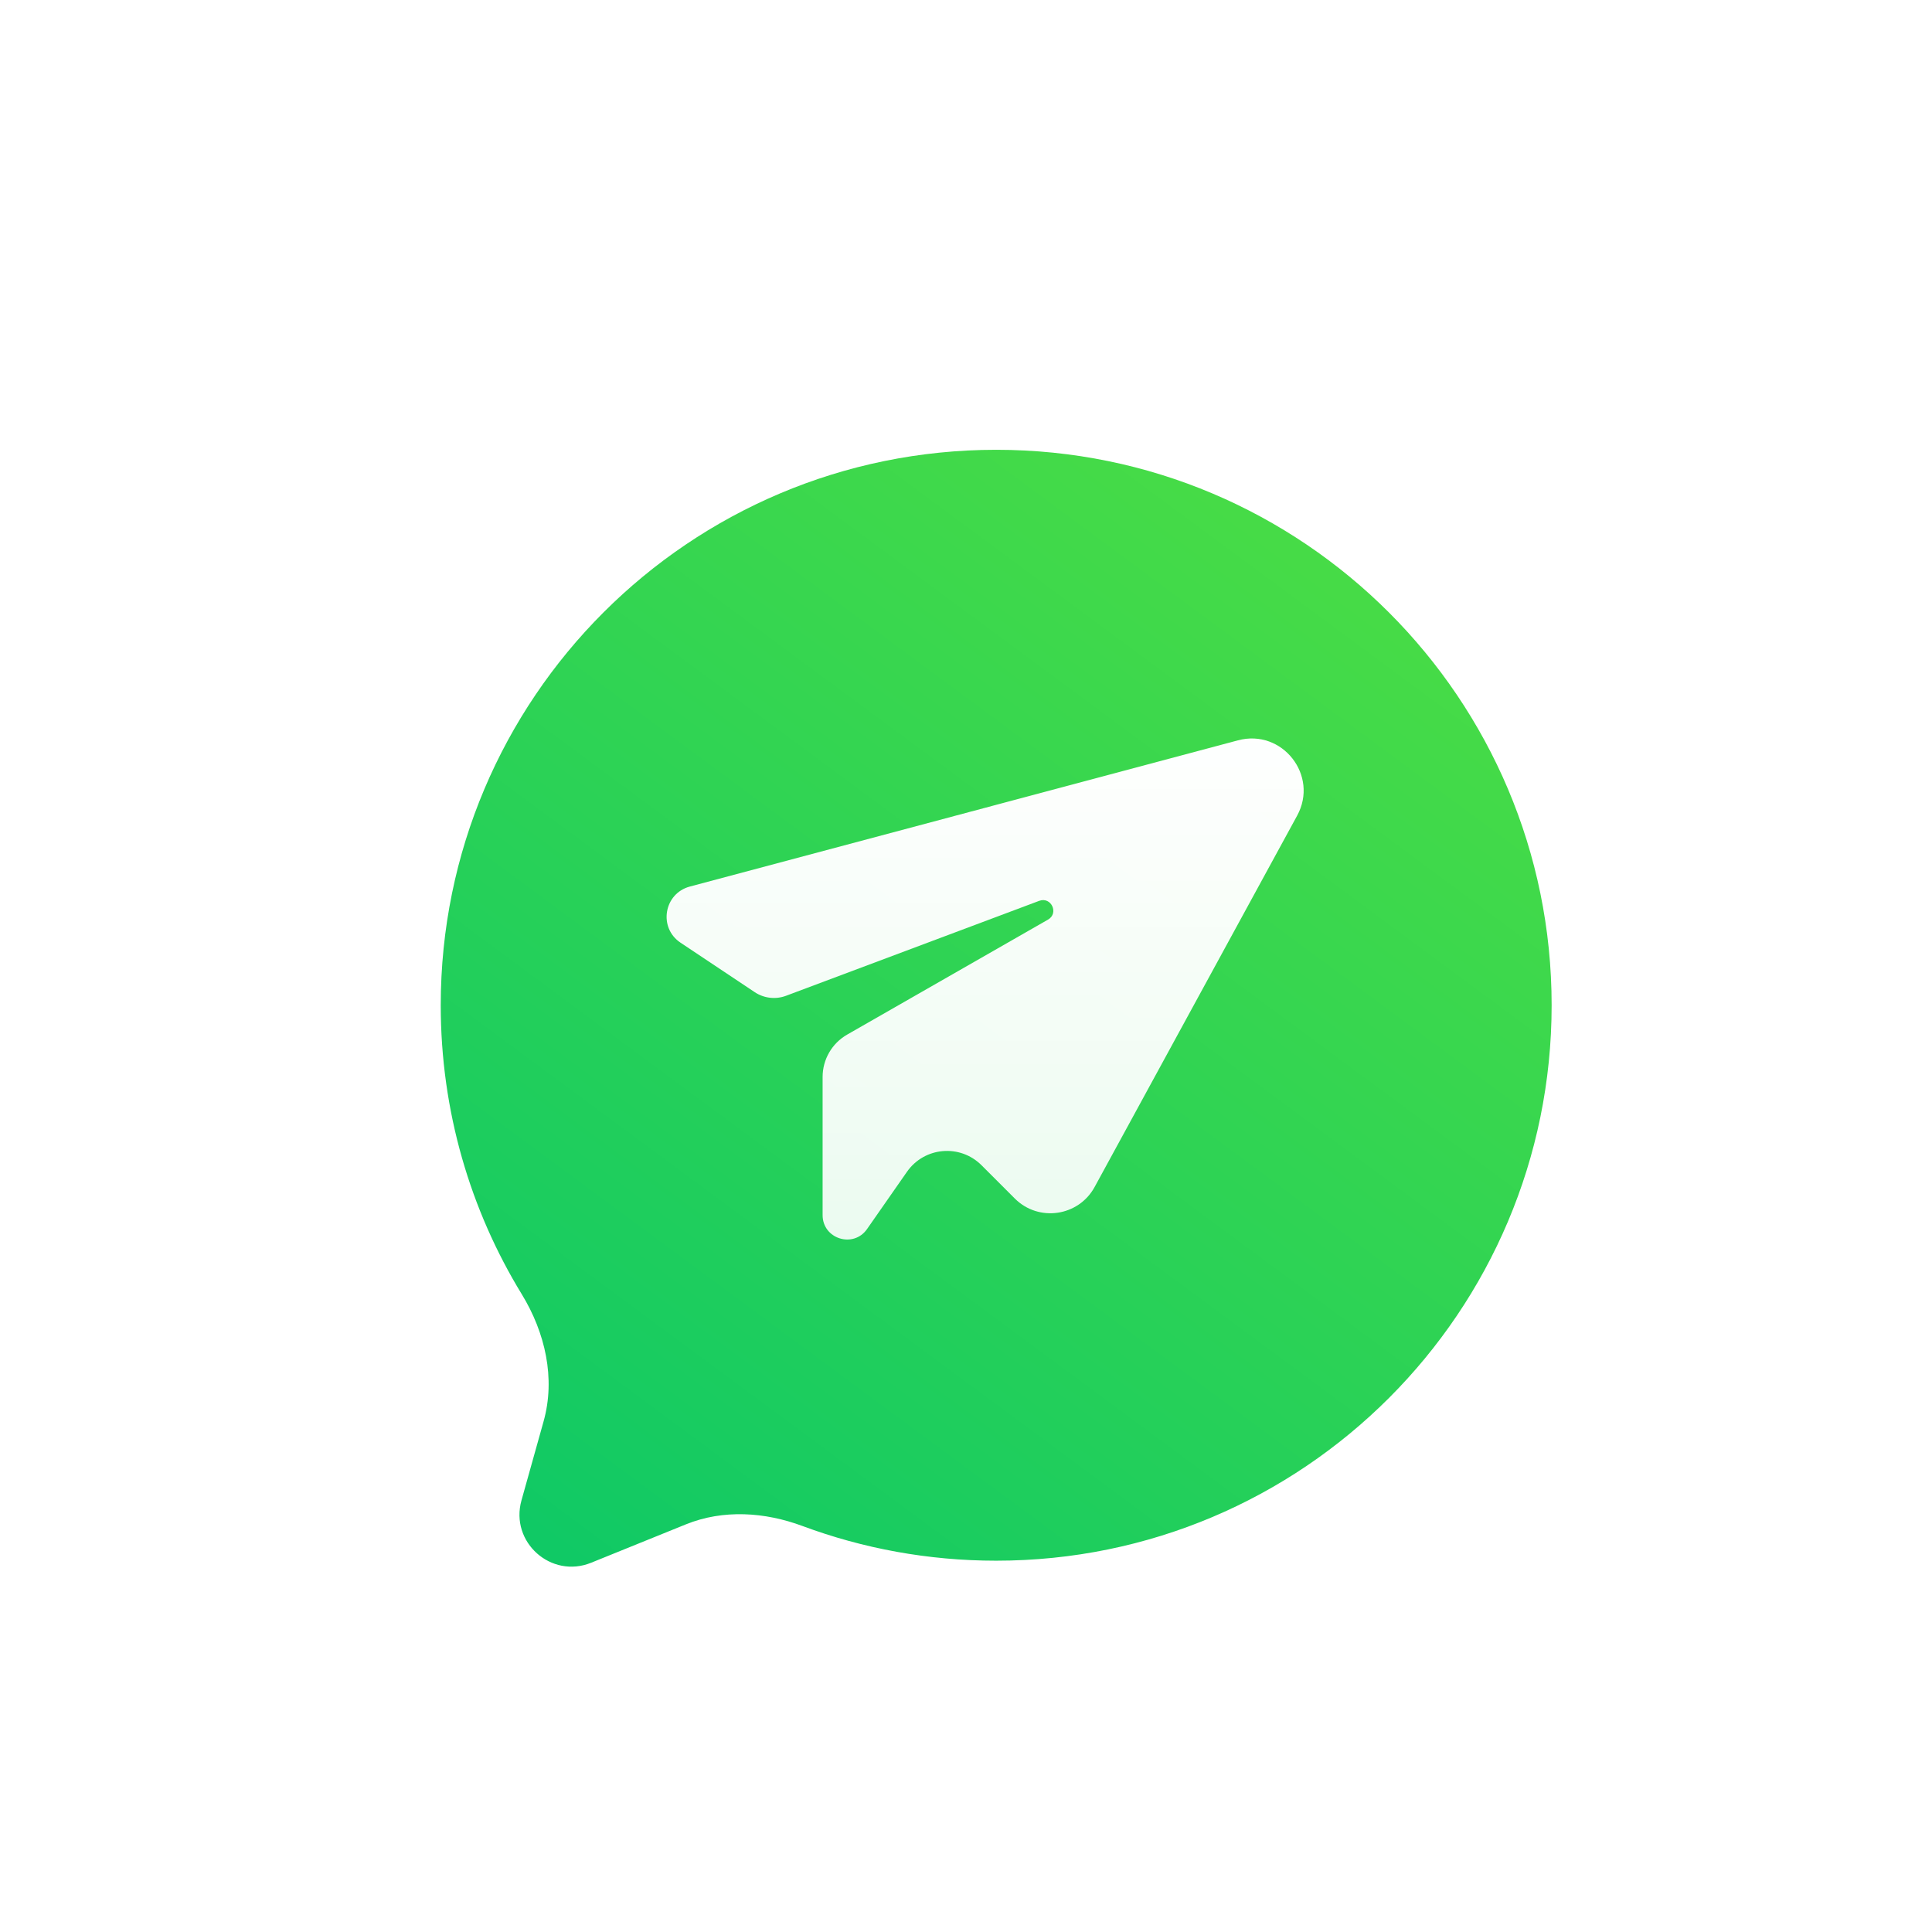 <svg width="32" height="32" viewBox="0 0 32 32" fill="none" xmlns="http://www.w3.org/2000/svg">
<g filter="url(#filter0_b_121_23881)">
<rect width="32" height="32" rx="8" fill="white" fill-opacity="0.6"/>
<g filter="url(#filter1_bi_121_23881)">
<path fill-rule="evenodd" clip-rule="evenodd" d="M16.5 25.275C21.581 25.275 25.7 21.156 25.7 16.075C25.7 10.994 21.581 6.875 16.5 6.875C11.419 6.875 7.3 10.994 7.3 16.075C7.3 17.829 7.791 19.469 8.643 20.863C9.03 21.497 9.204 22.254 9.003 22.969L8.637 24.277C8.444 24.967 9.127 25.578 9.791 25.309L11.361 24.673C11.978 24.423 12.668 24.468 13.293 24.701C14.292 25.072 15.372 25.275 16.5 25.275Z" fill="url(#paint0_linear_121_23881)"/>
</g>
<path d="M20.506 12.262L11.426 14.684C10.995 14.799 10.901 15.367 11.272 15.614L12.5 16.433C12.653 16.535 12.847 16.558 13.02 16.493L17.212 14.921C17.411 14.846 17.543 15.127 17.358 15.232L14.032 17.136C13.78 17.28 13.625 17.548 13.625 17.838V20.126C13.625 20.521 14.135 20.681 14.361 20.357L15.022 19.409C15.31 18.996 15.901 18.944 16.257 19.3L16.808 19.851C17.202 20.245 17.863 20.149 18.13 19.661L21.485 13.509C21.848 12.843 21.238 12.067 20.506 12.262Z" fill="url(#paint1_linear_121_23881)"/>
<rect x="0.229" y="0.229" width="31.543" height="31.543" rx="7.771" stroke="url(#paint2_linear_121_23881)" stroke-width="0.457"/>
</g>
<defs>
<filter id="filter0_b_121_23881" x="-6.857" y="-6.857" width="45.714" height="45.714" filterUnits="userSpaceOnUse" color-interpolation-filters="sRGB">
<feFlood flood-opacity="0" result="BackgroundImageFix"/>
<feGaussianBlur in="BackgroundImageFix" stdDeviation="3.429"/>
<feComposite in2="SourceAlpha" operator="in" result="effect1_backgroundBlur_121_23881"/>
<feBlend mode="normal" in="SourceGraphic" in2="effect1_backgroundBlur_121_23881" result="shape"/>
</filter>
<filter id="filter1_bi_121_23881" x="6.15" y="5.725" width="20.7" height="20.799" filterUnits="userSpaceOnUse" color-interpolation-filters="sRGB">
<feFlood flood-opacity="0" result="BackgroundImageFix"/>
<feGaussianBlur in="BackgroundImageFix" stdDeviation="0.575"/>
<feComposite in2="SourceAlpha" operator="in" result="effect1_backgroundBlur_121_23881"/>
<feBlend mode="normal" in="SourceGraphic" in2="effect1_backgroundBlur_121_23881" result="shape"/>
<feColorMatrix in="SourceAlpha" type="matrix" values="0 0 0 0 0 0 0 0 0 0 0 0 0 0 0 0 0 0 127 0" result="hardAlpha"/>
<feOffset dy="0.575"/>
<feGaussianBlur stdDeviation="0.287"/>
<feComposite in2="hardAlpha" operator="arithmetic" k2="-1" k3="1"/>
<feColorMatrix type="matrix" values="0 0 0 0 1 0 0 0 0 1 0 0 0 0 1 0 0 0 0.4 0"/>
<feBlend mode="normal" in2="shape" result="effect2_innerShadow_121_23881"/>
</filter>
<linearGradient id="paint0_linear_121_23881" x1="24.838" y1="6.875" x2="10.604" y2="26.123" gradientUnits="userSpaceOnUse">
<stop stop-color="#4FDE42"/>
<stop offset="1" stop-color="#10C965"/>
</linearGradient>
<linearGradient id="paint1_linear_121_23881" x1="16.383" y1="11.745" x2="16.383" y2="21.412" gradientUnits="userSpaceOnUse">
<stop stop-color="white"/>
<stop offset="1" stop-color="white" stop-opacity="0.9"/>
</linearGradient>
<linearGradient id="paint2_linear_121_23881" x1="2.286" y1="2.514" x2="29.371" y2="30.057" gradientUnits="userSpaceOnUse">
<stop stop-color="white" stop-opacity="0.5"/>
<stop offset="0.532" stop-color="white" stop-opacity="0.1"/>
<stop offset="1" stop-color="white" stop-opacity="0.42"/>
<stop offset="1" stop-color="white" stop-opacity="0.5"/>
</linearGradient>
</defs>
</svg>
